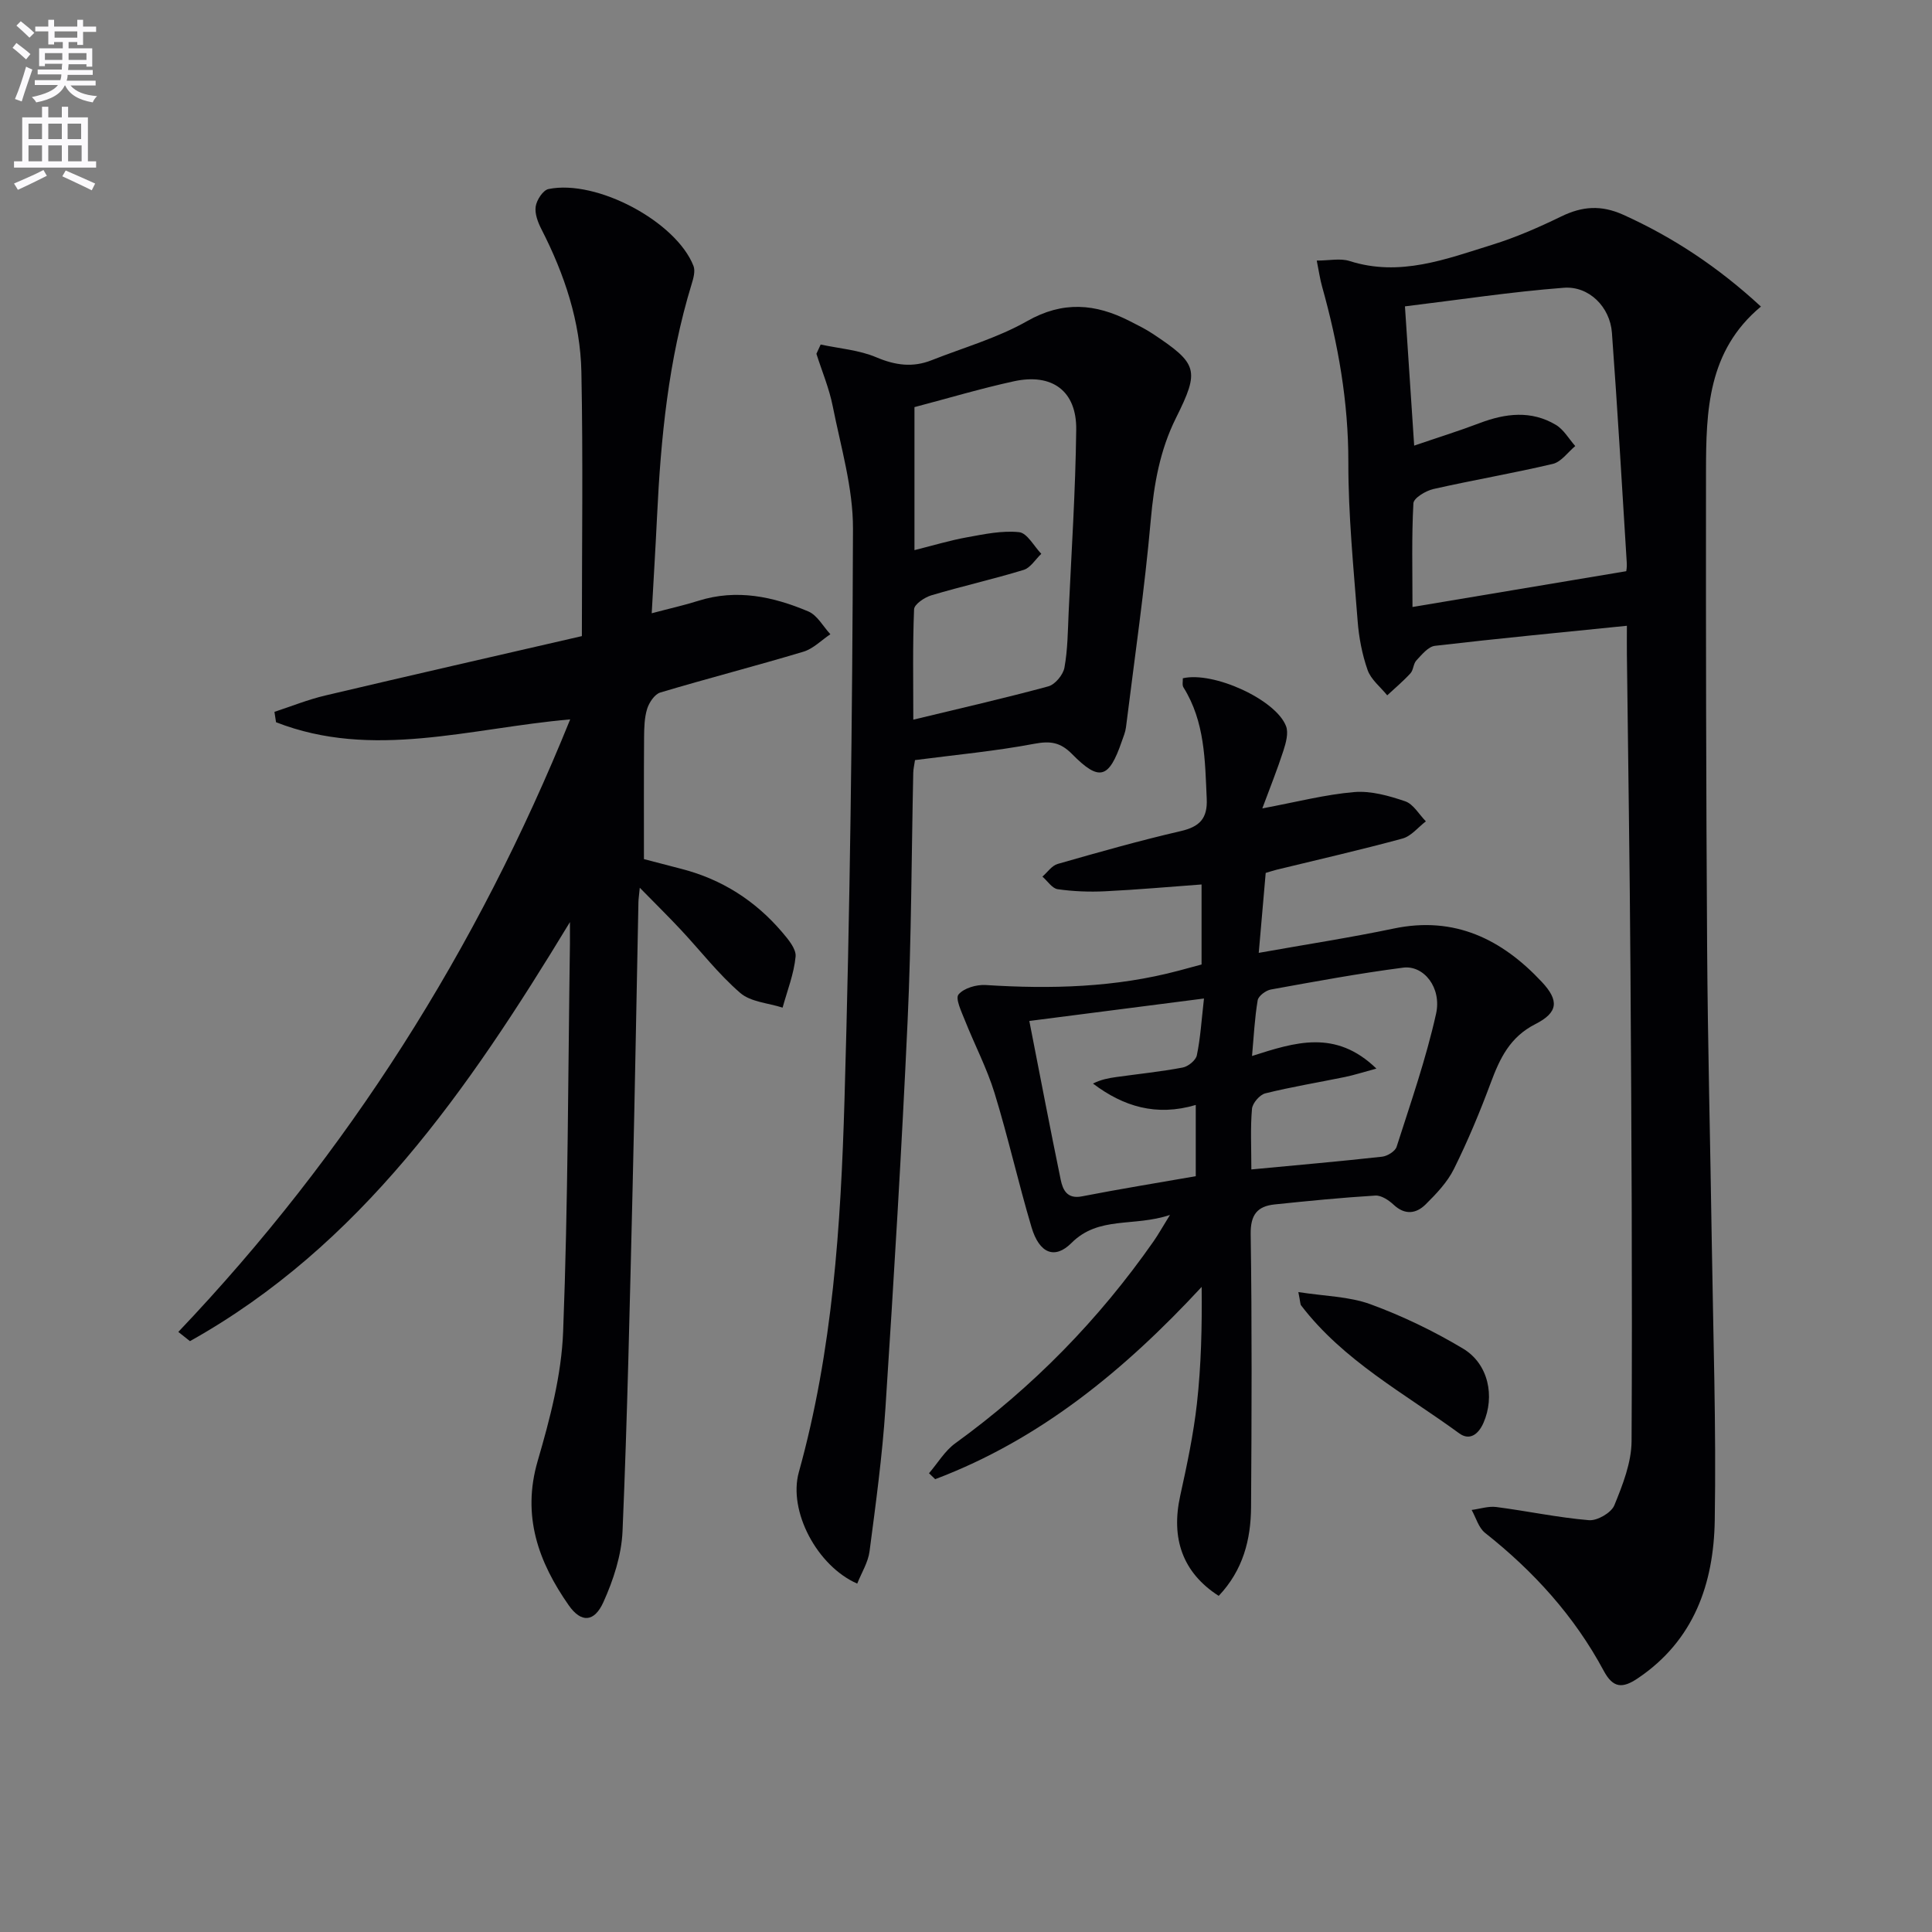 <svg enable-background="new 0 0 400 400" viewBox="0 0 400 400" xmlns="http://www.w3.org/2000/svg"><rect x="0" y="0" width="400" height="400" fill="#808080" stroke="none"/><path d="m2.6 9.9.8-1c.9.7 1.9 1.4 2.9 2.3l-.9 1.1c-1.1-1-2-1.8-2.8-2.4zm.5 10.6c.9-2.1 1.6-4.3 2.3-6.7.4.2.8.4 1.3.6-.7 2.1-1.5 4.3-2.2 6.6zm.3-15.2.9-.9c1 .8 2 1.6 2.8 2.4l-1 1c-.9-.9-1.8-1.7-2.7-2.5zm12.6-1.2h1.2v1.4h2.7v1.1h-2.7v2.7h-1.2v-.6h-1.8v1.3h4.9v3.8h-1.2v-.5h-3.7c0 .4-.1.9-.1 1.2h5.1v1h-5.2c0 .5-.1.9-.2 1.2h6v1h-5.2c1.1 1.3 2.9 2 5.5 2.2-.4.4-.7.8-.9 1.3-2.9-.5-4.8-1.6-5.7-3.5h-.1c-.8 1.7-2.7 2.9-5.9 3.5-.2-.4-.6-.8-.9-1.1 2.8-.6 4.6-1.4 5.4-2.5h-4.8v-1h5.3c.1-.3.2-.7.2-1.2h-4.9v-1h5c0-.4 0-.8.1-1.2h-3.6v.5h-1.2v-3.7h4.9v-1.3h-1.8v.5h-1.2v-2.7h-2.7v-1h2.7v-1.4h1.2v1.4h4.8zm-6.7 8.3h3.6c0-.4 0-.9 0-1.4h-3.6zm1.9-4.6h4.8v-1.3h-4.7v1.3zm6.7 3.2h-3.7v1.4h3.7z" fill="#fbfafc"/><path d="m8.7 22.1h1.3v2.2h2.8v-2.2h1.3v2.2h4.1v9.1h1.7v1.3h-17v-1.3h1.7v-9.1h4.1zm.3 13.1.7 1.2c-1.8.9-3.8 1.9-6 2.9-.2-.4-.5-.8-.8-1.3 2.3-1 4.4-1.9 6.1-2.8zm-3.1-6.4h2.8v-3.2h-2.8zm0 4.6h2.8v-3.3h-2.8zm4.1-4.6h2.8v-3.2h-2.8zm0 4.6h2.8v-3.3h-2.8zm3.6 1.9c2.1.9 4.1 1.8 6.1 2.7l-.7 1.4c-2.2-1.1-4.2-2-6.1-2.9zm3.2-9.7h-2.8v3.2h2.8zm-2.7 7.8h2.8v-3.3h-2.8z" fill="#fbfafc"/><g fill="#010104"><path d="m118.05 148.94c-20.8 1.82-40.94 8.39-60.9.59-.11-.72-.22-1.43-.33-2.15 3.51-1.15 6.97-2.55 10.55-3.39 17.73-4.19 35.49-8.23 53.1-12.29 0-18.54.26-36.62-.1-54.69-.21-10.42-3.5-20.22-8.25-29.51-.74-1.44-1.44-3.25-1.21-4.75.2-1.35 1.52-3.38 2.65-3.61 9.98-2.05 26.42 6.74 30.02 15.92.41 1.05-.02 2.58-.39 3.78-4.81 15.7-6.38 31.86-7.16 48.16-.31 6.45-.71 12.9-1.1 19.97 3.72-.99 6.75-1.66 9.69-2.59 7.91-2.49 15.46-.86 22.73 2.21 1.86.78 3.06 3.1 4.57 4.72-1.86 1.24-3.55 3.01-5.59 3.62-9.83 2.95-19.79 5.51-29.63 8.45-1.16.35-2.3 2.06-2.71 3.36-.58 1.86-.62 3.93-.64 5.91-.06 8.13-.03 16.25-.03 25.22 1.88.49 4.85 1.27 7.83 2.04 8.31 2.15 15.23 6.57 20.77 13.07 1.26 1.48 2.95 3.47 2.8 5.07-.34 3.58-1.73 7.06-2.69 10.57-2.97-.96-6.6-1.16-8.78-3.05-4.5-3.89-8.2-8.7-12.29-13.07-2.54-2.72-5.2-5.33-8.5-8.7-.17 1.75-.27 2.35-.28 2.95-.4 19.64-.73 39.27-1.2 58.91-.58 23.78-1.08 47.57-2.09 71.34-.21 4.97-1.89 10.12-3.96 14.7-1.88 4.17-4.59 4.36-7.18.66-6.26-8.95-9.75-18.49-6.43-29.88 2.54-8.71 4.93-17.78 5.27-26.77 1.03-26.77 1.02-53.58 1.41-80.38.01-.99 0-1.97 0-4.42-21.14 34.86-43.37 67.01-78.67 86.76-.8-.64-1.61-1.27-2.41-1.91 35.13-36.94 61.86-79.17 81.13-126.82z"/><path d="m364.58 63.47c-11.03 9.18-11.35 21.62-11.37 34.03-.04 32.82.02 65.64.23 98.46.13 20.31.66 40.61.96 60.92.29 19.31.94 38.62.62 57.92-.22 13.06-4.28 24.84-15.94 32.68-3.13 2.11-5.1 2.08-7.05-1.56-6.06-11.31-14.51-20.61-24.56-28.55-1.34-1.06-1.88-3.14-2.78-4.75 1.7-.22 3.45-.82 5.1-.61 6.41.83 12.76 2.19 19.19 2.73 1.72.14 4.61-1.53 5.25-3.08 1.73-4.23 3.54-8.83 3.57-13.29.17-32.48-.02-64.97-.23-97.46-.14-21.81-.49-43.61-.74-65.42-.02-1.79 0-3.58 0-5.93-13.69 1.39-26.72 2.63-39.73 4.15-1.4.16-2.73 1.83-3.85 3.02-.64.67-.6 1.98-1.23 2.67-1.49 1.63-3.19 3.05-4.81 4.56-1.4-1.73-3.36-3.25-4.06-5.23-1.14-3.25-1.81-6.76-2.07-10.21-.84-10.94-1.94-21.9-1.92-32.85.02-12.47-2.11-24.46-5.44-36.36-.44-1.56-.66-3.18-1.1-5.36 2.59 0 4.87-.52 6.79.09 10.42 3.33 19.98-.4 29.58-3.38 4.89-1.52 9.65-3.61 14.26-5.85 4.34-2.11 8.23-2.41 12.82-.35 10.4 4.7 19.69 10.87 28.51 19.01zm-27.88 54.79c0-.03.16-.84.11-1.64-.99-15.92-1.91-31.84-3.08-47.74-.39-5.3-4.72-9.71-9.98-9.3-10.85.83-21.65 2.49-32.87 3.85.67 10.08 1.26 19.11 1.91 28.83 4.88-1.67 9.26-3.03 13.55-4.66 5.35-2.03 10.68-2.68 15.78.36 1.63.97 2.7 2.9 4.02 4.39-1.53 1.27-2.89 3.27-4.63 3.69-8.2 1.94-16.53 3.35-24.75 5.21-1.58.36-4.07 1.86-4.13 2.95-.38 6.94-.19 13.9-.19 21.47 14.89-2.5 29.16-4.89 44.26-7.41z"/><path d="m252.32 330.41c-7.47-4.8-9.92-11.87-7.97-20.73 1.39-6.31 2.74-12.67 3.46-19.08.88-7.89 1.07-15.86.98-24.16-15.87 17.12-33.34 31.56-55.17 39.81-.43-.41-.85-.82-1.28-1.23 1.8-2.09 3.27-4.63 5.44-6.2 16.07-11.64 29.72-25.6 41.07-41.84.93-1.33 1.72-2.76 3.38-5.44-7.53 2.53-14.75.15-20.4 5.81-3.45 3.45-6.65 2.17-8.26-3.25-2.74-9.21-4.84-18.62-7.66-27.8-1.59-5.16-4.14-10.02-6.14-15.06-.7-1.77-2.02-4.5-1.32-5.34 1.11-1.33 3.73-2.08 5.63-1.96 13.5.86 26.87.52 40.02-2.99 1.56-.42 3.11-.84 4.67-1.26 0-5.43 0-10.54 0-16.57-6.83.5-13.39 1.09-19.97 1.41-3.27.16-6.59.03-9.82-.43-1.15-.17-2.11-1.7-3.16-2.61 1.05-.9 1.95-2.28 3.16-2.62 8.45-2.42 16.92-4.82 25.48-6.8 3.9-.9 5.57-2.6 5.38-6.69-.36-7.98-.37-15.96-4.82-23.07-.3-.48-.1-1.27-.13-1.88 6.33-1.48 19.26 4.4 21.37 9.91.55 1.43-.03 3.48-.55 5.1-1.24 3.84-2.75 7.59-4.36 11.93 7.08-1.32 13-2.87 19.02-3.38 3.46-.29 7.19.76 10.56 1.91 1.7.58 2.87 2.72 4.28 4.15-1.6 1.22-3.03 3.07-4.84 3.56-8.64 2.35-17.37 4.34-26.07 6.46-.62.15-1.23.36-2.25.66-.46 5.25-.91 10.46-1.44 16.55 9.81-1.75 18.94-3.15 27.97-5.04 12.59-2.63 22.38 2.22 30.65 11.07 3.6 3.85 3.37 6.32-1.33 8.71-5.32 2.7-7.38 7.13-9.27 12.2-2.25 6.05-4.75 12.04-7.62 17.82-1.36 2.74-3.64 5.13-5.85 7.32-1.95 1.93-4.28 2.26-6.62.07-1.01-.94-2.54-1.97-3.78-1.9-6.95.42-13.89 1.11-20.82 1.83-3.61.37-5.06 2.11-5 6.17.28 18.82.2 37.64.08 56.47-.04 6.74-1.65 13.08-6.7 18.41zm6.76-88.29c9.59-.91 18.34-1.67 27.07-2.64 1.09-.12 2.7-1.11 3-2.04 2.92-9.12 6.09-18.21 8.17-27.54 1.21-5.43-2.56-10.1-6.8-9.56-9.18 1.19-18.3 2.88-27.41 4.53-1.04.19-2.56 1.33-2.72 2.22-.62 3.66-.8 7.4-1.17 11.54 8.89-2.83 17.27-5.6 25.75 2.61-2.87.78-4.67 1.36-6.51 1.74-5.5 1.13-11.06 2.04-16.5 3.39-1.15.29-2.65 2.03-2.75 3.21-.35 3.94-.13 7.92-.13 12.54zm-9.81-35.39c-12.34 1.59-23.74 3.05-36.16 4.65 2.25 11.47 4.29 22.19 6.5 32.88.44 2.11 1.33 4.04 4.41 3.43 7.78-1.52 15.62-2.78 23.55-4.17 0-4.94 0-9.64 0-14.75-8.17 2.42-15 .32-21.28-4.43 1.64-.83 3.23-1.13 4.82-1.35 4.59-.64 9.21-1.11 13.76-1.97 1.13-.21 2.71-1.5 2.92-2.52.74-3.53.96-7.17 1.48-11.77z"/><path d="m169.91 71.33c3.86.83 7.94 1.13 11.51 2.64 3.93 1.67 7.56 2.16 11.46.61 6.63-2.62 13.62-4.6 19.76-8.09 7.41-4.22 14.15-3.64 21.22-.03 1.63.83 3.29 1.64 4.81 2.65 9.34 6.2 9.75 7.51 4.8 17.43-3.32 6.66-4.55 13.66-5.21 21.06-1.27 14.37-3.36 28.67-5.14 42.99-.12.97-.52 1.92-.85 2.86-2.68 7.79-4.65 8.41-10.31 2.67-2.4-2.43-4.47-2.76-7.81-2.13-8.1 1.53-16.34 2.29-24.71 3.38-.14 1.01-.34 1.8-.36 2.6-.37 17.14-.38 34.3-1.17 51.42-1.23 26.73-2.85 53.45-4.59 80.15-.65 9.92-2 19.79-3.29 29.65-.3 2.29-1.67 4.45-2.55 6.68-8.3-3.63-14.33-15-12.09-23.07 7.01-25.2 8.69-51.08 9.45-76.96 1.15-39.44 1.63-78.9 1.76-118.36.03-8.46-2.52-16.95-4.19-25.37-.73-3.7-2.23-7.24-3.38-10.86.3-.64.59-1.28.88-1.92zm19.42 12.96v29.61c3.85-.96 7.33-2.02 10.89-2.66 3.56-.65 7.26-1.43 10.78-1.06 1.67.18 3.07 2.91 4.59 4.48-1.21 1.14-2.23 2.89-3.65 3.33-6.32 1.93-12.79 3.38-19.13 5.27-1.4.42-3.52 1.85-3.56 2.89-.31 7.45-.16 14.93-.16 22.85 9.67-2.34 18.87-4.43 27.96-6.9 1.4-.38 3.06-2.39 3.33-3.87.68-3.74.7-7.6.87-11.42.59-12.62 1.42-25.23 1.57-37.86.1-8.02-5-11.75-12.95-10-6.79 1.48-13.47 3.48-20.54 5.34z"/><path d="m268.81 267.51c5.49.86 10.5.9 14.93 2.52 6.63 2.43 13.1 5.55 19.16 9.18 5.33 3.19 6.61 9.95 4.24 15.37-1.11 2.53-2.96 3.69-5.02 2.18-11.35-8.29-23.97-15.02-32.74-26.49-.18-.22-.14-.62-.57-2.76z"/></g></svg>